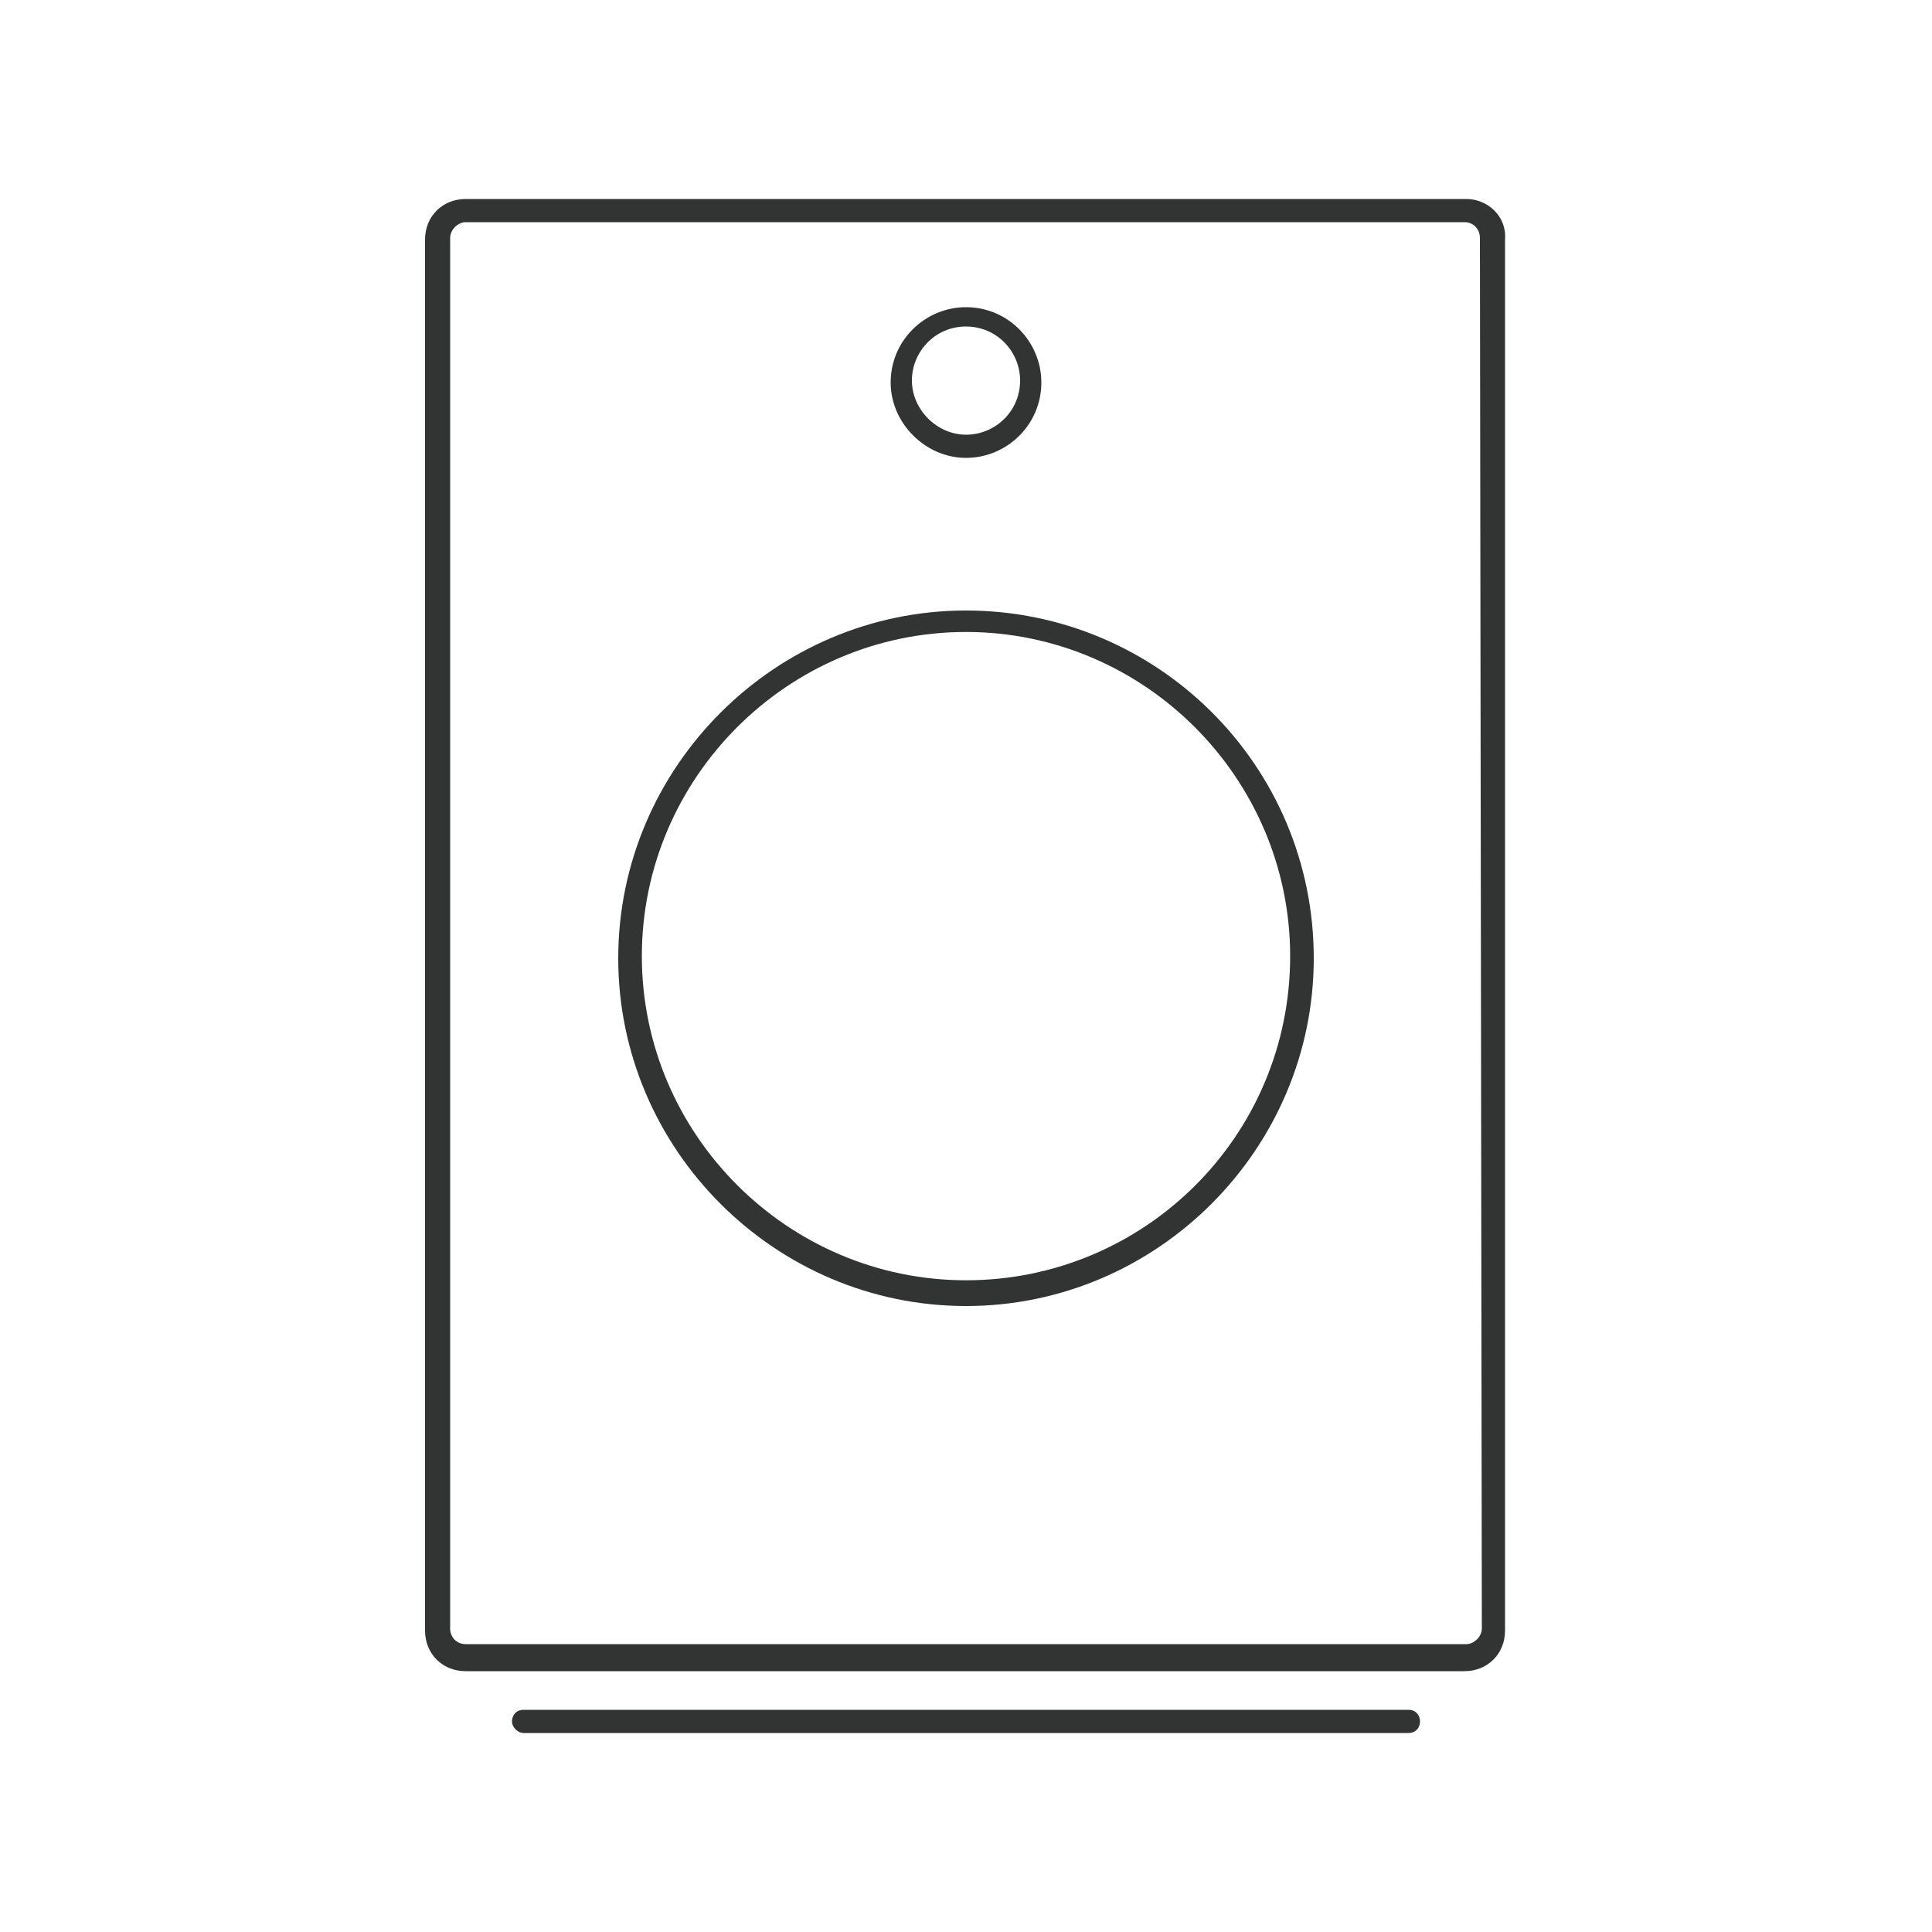 <svg width="100" height="100" viewBox="0 0 100 100" fill="none" xmlns="http://www.w3.org/2000/svg">
<path fill-rule="evenodd" clip-rule="evenodd" d="M24.1 10.3H75.9C77 10.3 78 11.2 77.9 12.4V84.4C77.9 85.6 77 86.5 75.8 86.5H24.1C22.9 86.5 22 85.6 22 84.4V12.4C22 11.2 22.9 10.3 24.1 10.3ZM75.9 85.1C76.3 85.1 76.7 84.7 76.7 84.3L76.6 12.3C76.6 11.9 76.3 11.5 75.8 11.5H24.1C23.7 11.5 23.3 11.9 23.3 12.3V84.3C23.3 84.7 23.6 85.1 24.1 85.1H75.9Z" fill="#323333"/>
<path fill-rule="evenodd" clip-rule="evenodd" d="M32 49.6C32 39.711 40.111 31.6 50 31.6C59.889 31.6 68 39.6 68 49.6C68 59.489 59.889 67.6 50 67.6C40.111 67.6 32 59.489 32 49.6ZM33.222 49.489C33.222 58.711 40.778 66.267 50 66.267C59.222 66.267 66.778 58.822 66.778 49.489C66.778 40.267 59.222 32.711 50 32.711C40.778 32.711 33.222 40.267 33.222 49.489Z" fill="#323333"/>
<path d="M72.9 88.5H27.1C26.7 88.5 26.5 88.8 26.5 89.1C26.5 89.4 26.8 89.7 27.1 89.7H72.9C73.3 89.7 73.5 89.4 73.5 89.1C73.5 88.8 73.3 88.5 72.9 88.5Z" fill="#323333"/>
<path fill-rule="evenodd" clip-rule="evenodd" d="M53.9 19.8C53.9 22 52.1 23.7 50 23.7C47.9 23.7 46.1 21.9 46.1 19.8C46.1 17.6 47.9 15.9 50 15.9C52.2 15.9 53.9 17.7 53.9 19.8ZM52.8 19.7C52.8 18.2 51.6 16.9 50 16.9C48.4 16.9 47.2 18.2 47.2 19.7C47.2 21.2 48.5 22.5 50 22.5C51.5 22.5 52.8 21.3 52.8 19.7Z" fill="#323333"/>
</svg>

